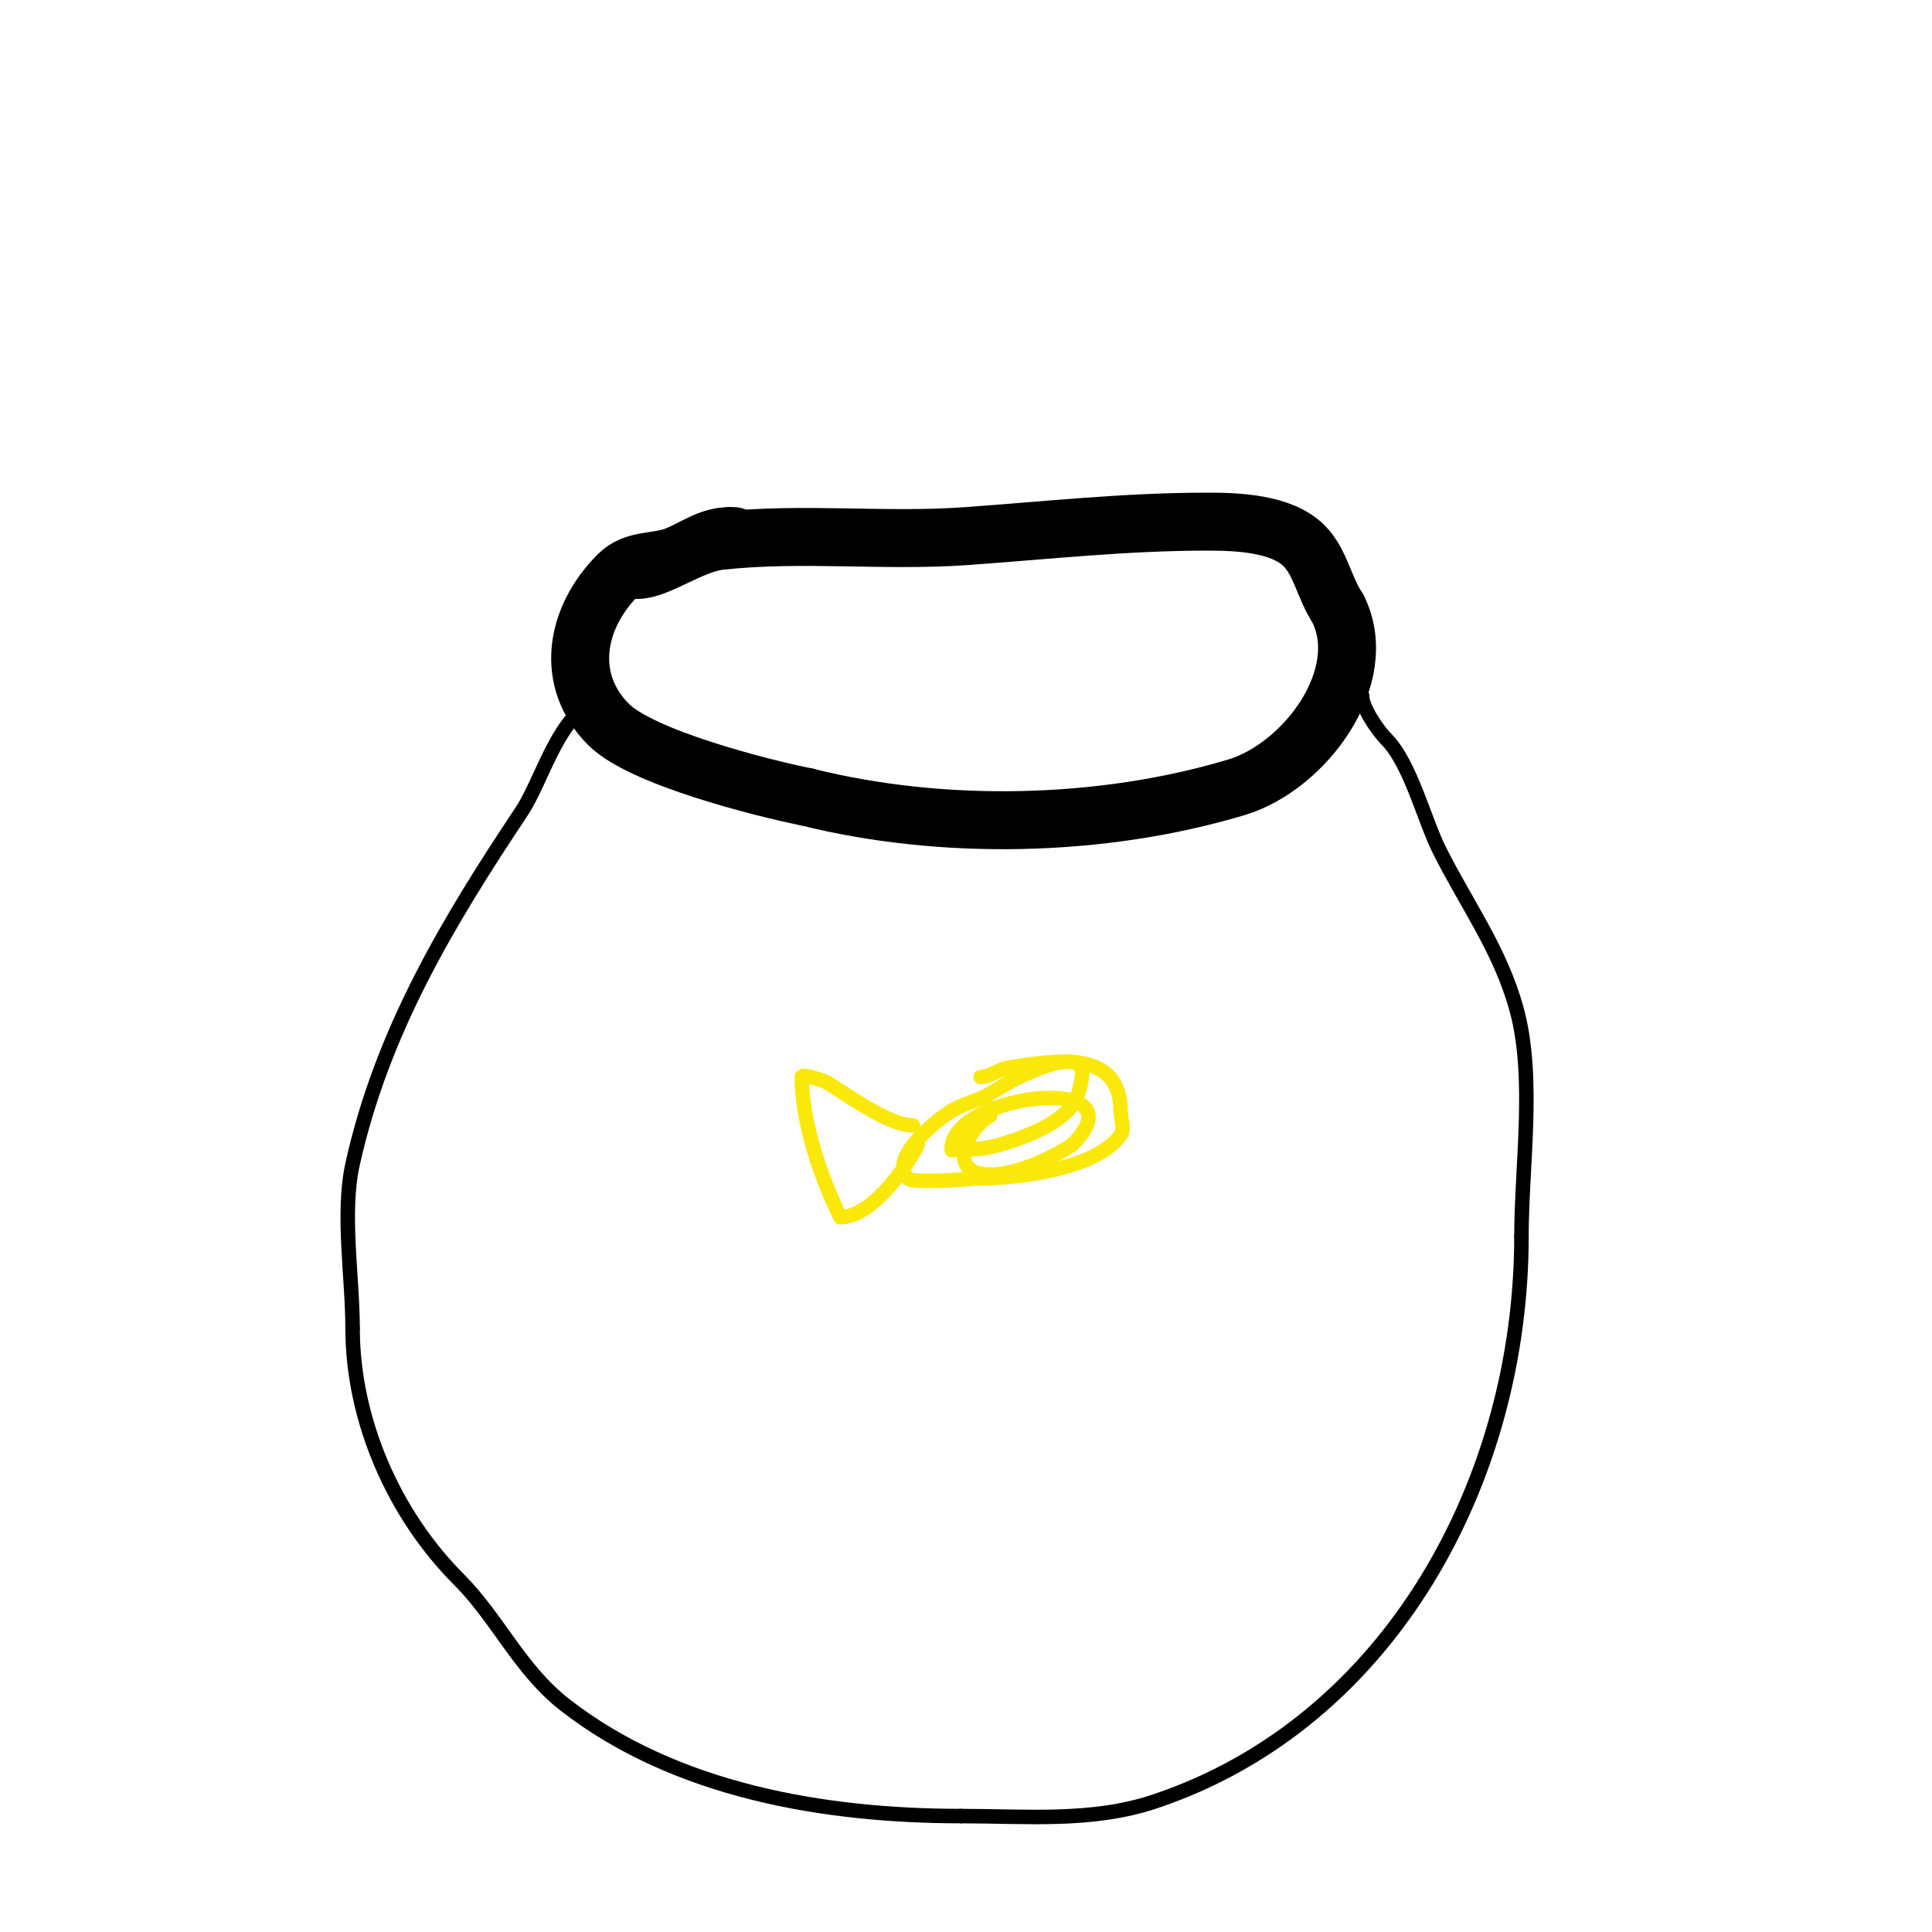 <svg viewBox='0 0 400 400' version='1.1' xmlns='http://www.w3.org/2000/svg' xmlns:xlink='http://www.w3.org/1999/xlink'><g fill='none' stroke='#000000' stroke-width='12' stroke-linecap='round' stroke-linejoin='round'><path d='M132,118c4.23,0 11.19,-5.354 17,-6c17.003,-1.889 34.013,0.213 51,-1c16.826,-1.202 32.977,-3 50,-3c6.098,0 15.308,0.308 20,5c3.412,3.412 4.16,8.74 7,13'/><path d='M277,126c7.071,14.143 -6.935,32.78 -21,37c-28.084,8.425 -61.062,8.984 -89,2'/><path d='M167,165c-9.268,-1.854 -34.147,-8.147 -41,-15c-9.089,-9.089 -7.044,-21.956 2,-31c3.408,-3.408 7.899,-2.36 12,-4c3.781,-1.513 6.838,-4 11,-4'/><path d='M151,111l1,0'/></g>
<g fill='none' stroke='#000000' stroke-width='3' stroke-linecap='round' stroke-linejoin='round'><path d='M122,146c-6.653,3.326 -10.017,16.026 -14,22c-15.267,22.9 -28.908,45.586 -35,73c-2.26,10.171 0,23.471 0,34'/><path d='M73,275c0,19.126 8.623,38.623 22,52c8.074,8.074 12.57,18.665 22,26c22.846,17.769 53.705,23 82,23'/><path d='M199,376c13.434,0 27.064,1.312 40,-3c49.137,-16.379 76,-67.046 76,-117'/><path d='M315,256c0,-14.637 2.863,-32.837 -1,-47c-3.373,-12.369 -10.372,-21.743 -16,-33c-3.151,-6.303 -6.018,-18.018 -11,-23'/><path d='M287,153c-1.658,-1.658 -5,-6.418 -5,-9'/><path d='M282,144'/></g>
<g fill='none' stroke='#fae80b' stroke-width='3' stroke-linecap='round' stroke-linejoin='round'><path d='M203,223c1.891,0 3.736,-1.652 6,-2c9.054,-1.393 23,-3.984 23,9c0,1.667 0.969,3.644 0,5c-5.195,7.274 -21.979,9 -30,9c-0.338,0 -12.88,1.12 -14,0c-4.248,-4.248 6.551,-12.571 9,-14c2.193,-1.279 4.667,-2 7,-3'/><path d='M204,227c2.333,-1.333 4.56,-2.874 7,-4c2.87,-1.325 13.932,-6.521 13,0c-0.383,2.678 -1.033,5.033 -3,7c-3.527,3.527 -9.321,5.596 -14,7c-3.221,0.966 -5.822,1 -9,1c-0.333,0 -1,0.333 -1,0c0,-11.859 40.051,-16.051 25,-1'/><path d='M222,237c-4.488,2.992 -13.304,7.139 -19,6c-6.736,-1.347 -2.088,-9.956 2,-12'/><path d='M189,233c-5.039,0 -13.652,-6.391 -18,-9c-0.174,-0.105 -5,-1.876 -5,-1c0,9.231 3.88,20.76 8,29'/><path d='M174,252c6.252,0 13.357,-9.714 16,-15'/></g>
</svg>